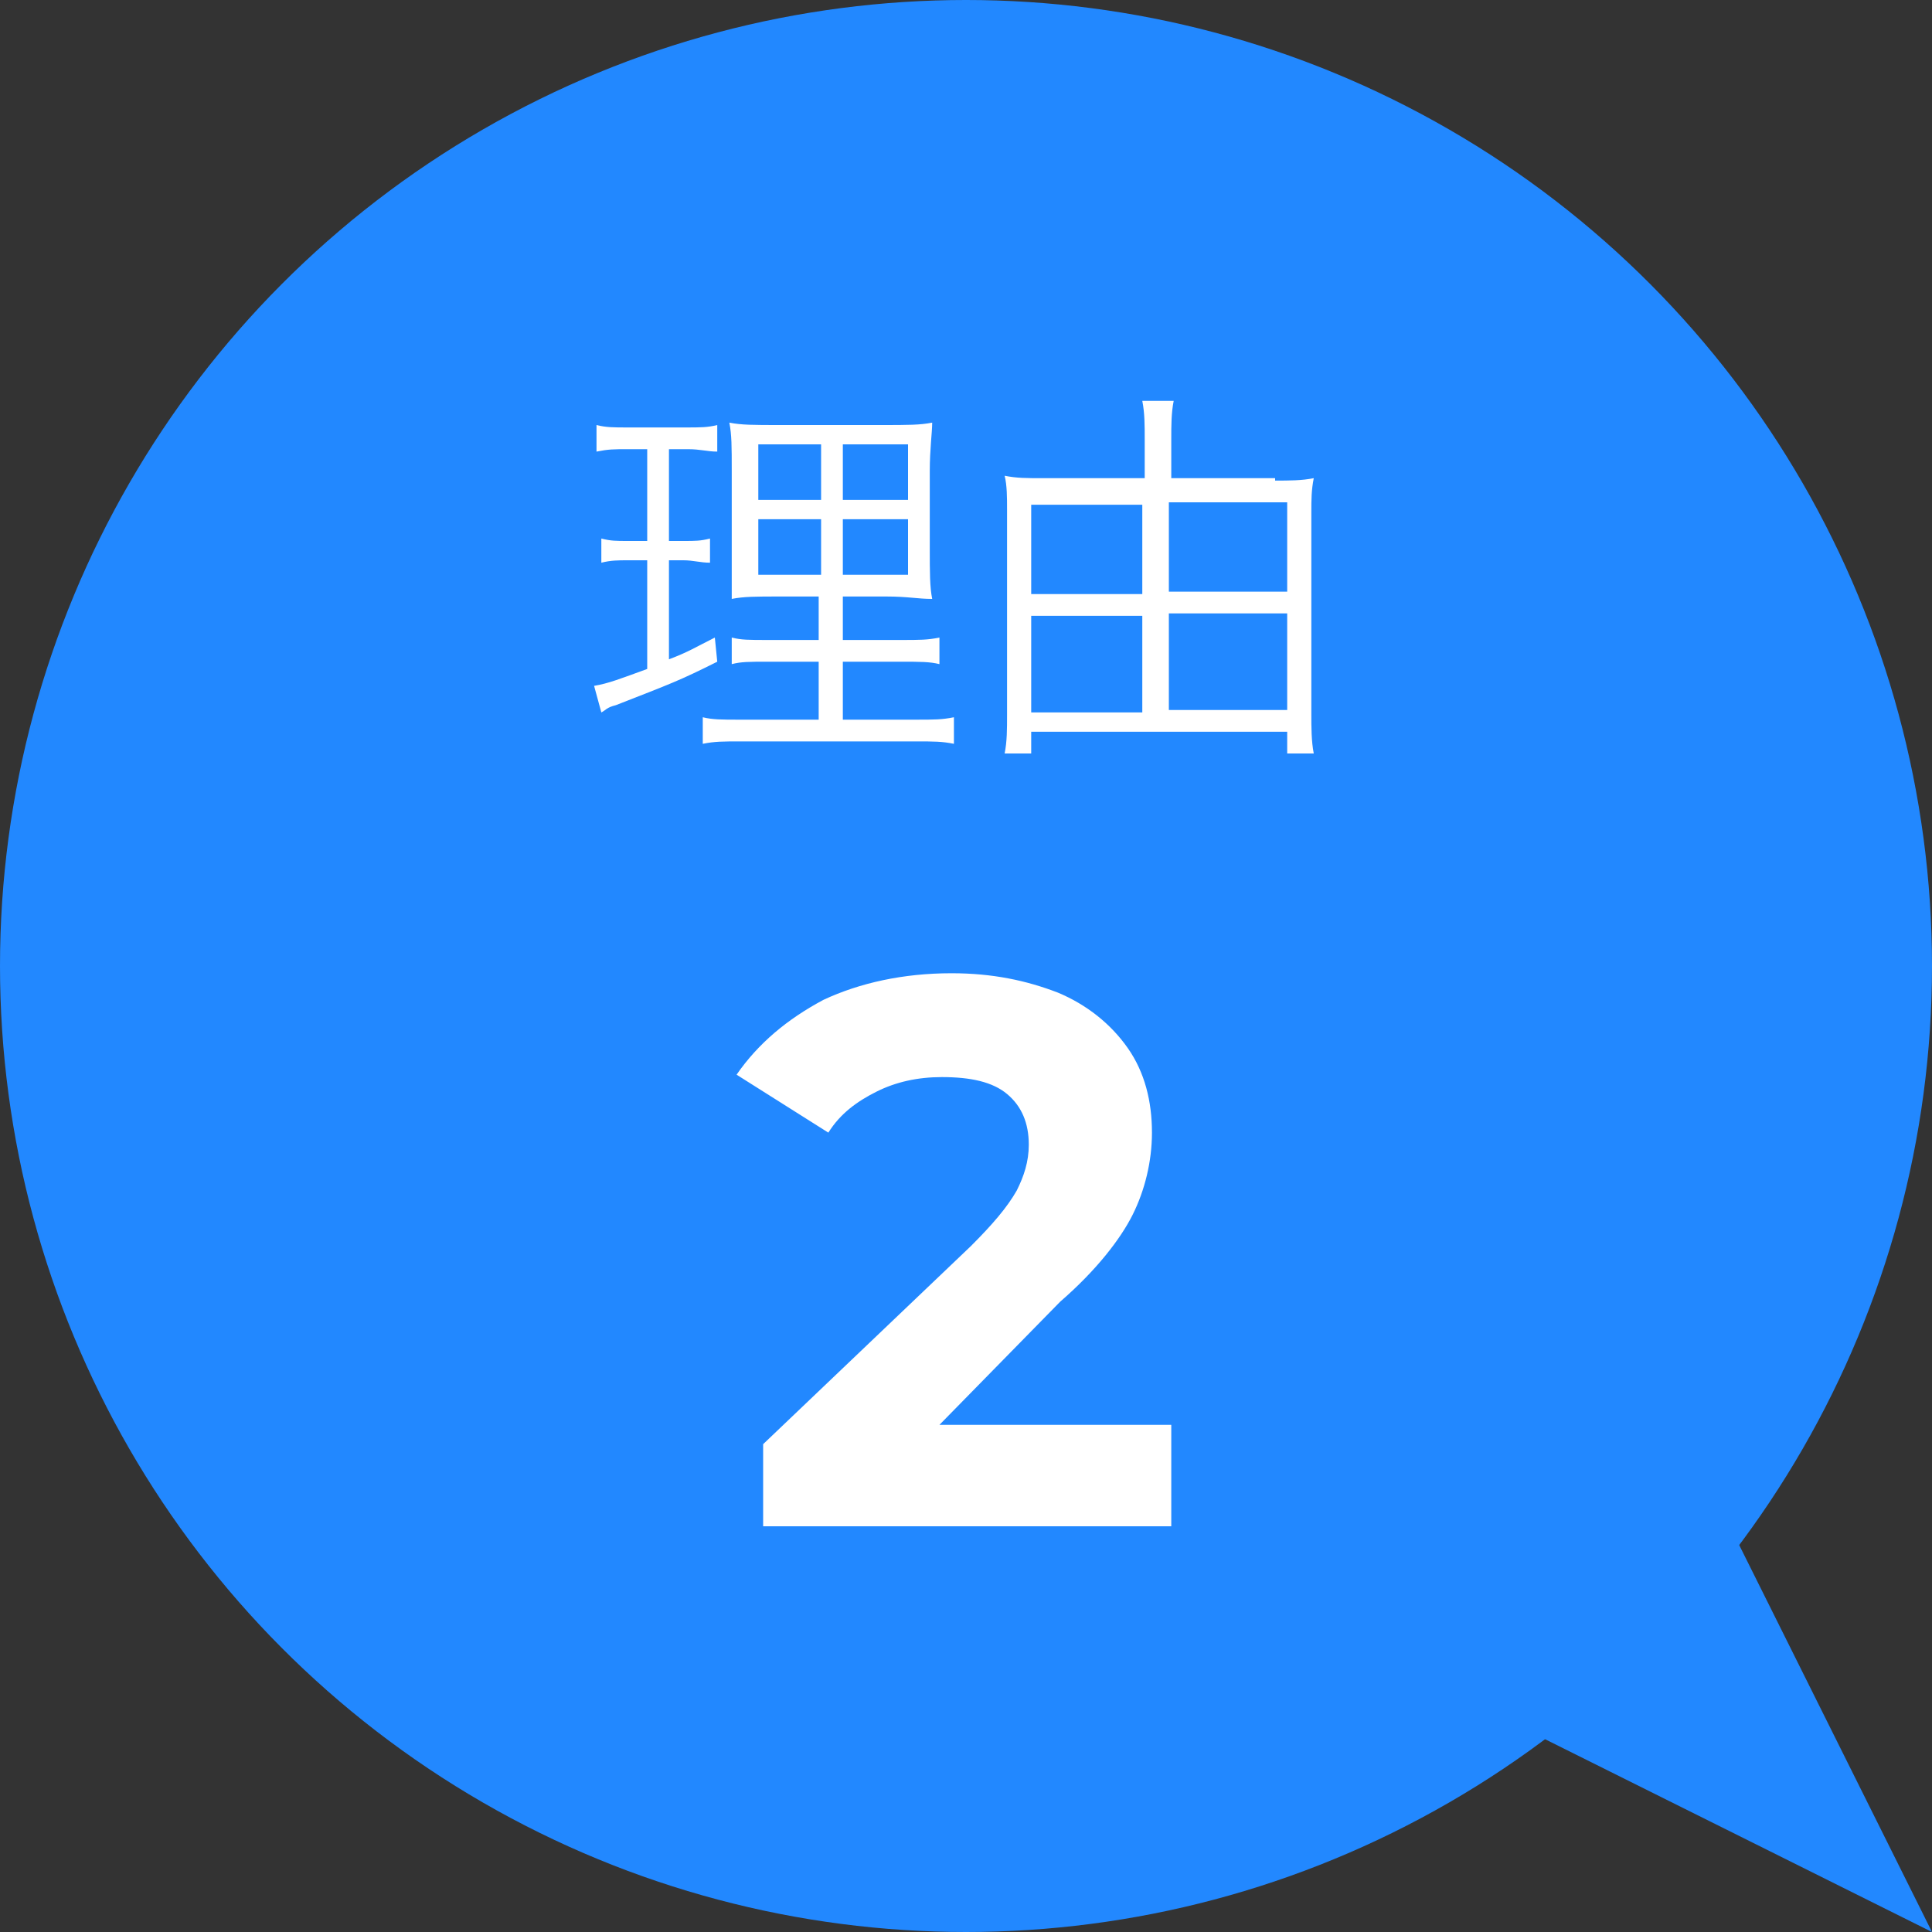 <?xml version="1.0" encoding="utf-8"?>
<!-- Generator: Adobe Illustrator 26.0.3, SVG Export Plug-In . SVG Version: 6.00 Build 0)  -->
<svg version="1.1" id="レイヤー_1" xmlns="http://www.w3.org/2000/svg" xmlns:xlink="http://www.w3.org/1999/xlink" x="0px"
	 y="0px" viewBox="0 0 80 80" style="enable-background:new 0 0 80 80;" xml:space="preserve">
<rect x="0" y="0" width="80" height="80" fill="#333333" stroke="none"/>
<style type="text/css">
	.st0{fill:#2288FF;}
	.st1{fill:#FFFFFF;}
</style>
<g>
	<g>
		<circle class="st0" cx="40" cy="40" r="40"/>
		<g>
			<g>
				<path class="st1" d="M26,18.6c-0.6,0-0.8,0-1.3,0.1v-1.1c0.4,0.1,0.7,0.1,1.3,0.1h2.4c0.6,0,0.9,0,1.3-0.1v1.1
					c-0.4,0-0.7-0.1-1.2-0.1h-0.8v3.8h0.6c0.5,0,0.7,0,1.1-0.1v1c-0.4,0-0.7-0.1-1.1-0.1h-0.6v4.1c0.8-0.3,1.1-0.5,1.9-0.9l0.1,1
					c-1.6,0.8-1.9,0.9-4.2,1.8c-0.4,0.1-0.4,0.2-0.6,0.3l-0.3-1.1c0.6-0.1,1.1-0.3,2.2-0.7v-4.5H26c-0.4,0-0.7,0-1.1,0.1v-1
					c0.4,0.1,0.6,0.1,1.1,0.1h0.8v-3.8H26z M32.3,24.7c-1,0-1.5,0-2,0.1c0-0.3,0-0.4,0-0.6c0-0.4,0-0.4,0-1.3v-3.4c0-1,0-1.5-0.1-2
					c0.5,0.1,1,0.1,2.1,0.1h4.2c1.1,0,1.6,0,2.1-0.1c0,0.4-0.1,1.1-0.1,2v3.2c0,1,0,1.6,0.1,2.1c-0.6,0-1-0.1-1.9-0.1h-1.8v1.8h2.4
					c0.8,0,1.1,0,1.6-0.1v1.1c-0.4-0.1-0.8-0.1-1.6-0.1h-2.4v2.4h3c0.8,0,1.1,0,1.6-0.1v1.1c-0.5-0.1-0.8-0.1-1.6-0.1h-7.2
					c-0.8,0-1.1,0-1.6,0.1v-1.1c0.4,0.1,0.8,0.1,1.5,0.1h3.3v-2.4h-2.1c-0.8,0-1.1,0-1.5,0.1v-1.1c0.4,0.1,0.7,0.1,1.5,0.1h2.1v-1.8
					H32.3z M31.4,18.4v2.3h2.6v-2.3H31.4z M31.4,21.5v2.3h2.6v-2.3H31.4z M34.9,20.7h2.7v-2.3h-2.7V20.7z M34.9,23.8h2.7v-2.3h-2.7
					V23.8z"/>
				<path class="st1" d="M52.8,19.9c0.6,0,1.1,0,1.6-0.1c-0.1,0.5-0.1,0.9-0.1,1.4v8.4c0,0.5,0,1.1,0.1,1.6h-1.1v-0.9H42.7v0.9h-1.1
					c0.1-0.5,0.1-1,0.1-1.6v-8.5c0-0.5,0-1-0.1-1.4c0.5,0.1,0.9,0.1,1.6,0.1h4.2v-1.6c0-0.6,0-1.1-0.1-1.6h1.3
					c-0.1,0.5-0.1,1-0.1,1.6v1.6H52.8z M42.7,20.9v3.7h4.6v-3.7H42.7z M42.7,25.5v4h4.6v-4H42.7z M53.3,24.5v-3.7h-4.9v3.7H53.3z
					 M53.3,29.4v-4h-4.9v4H53.3z"/>
				<path class="st1" d="M48.5,59v4.2H31.6v-3.4l8.6-8.2c0.9-0.9,1.5-1.6,1.9-2.3c0.3-0.6,0.5-1.2,0.5-1.9c0-0.9-0.3-1.6-0.9-2.1
					c-0.6-0.5-1.5-0.7-2.7-0.7c-1,0-1.9,0.2-2.7,0.6c-0.8,0.4-1.5,0.9-2,1.7l-3.8-2.4c0.9-1.3,2.1-2.3,3.6-3.1
					c1.5-0.7,3.3-1.1,5.3-1.1c1.7,0,3.1,0.3,4.4,0.8c1.2,0.5,2.2,1.3,2.9,2.3c0.7,1,1,2.2,1,3.5c0,1.2-0.3,2.4-0.8,3.4
					s-1.5,2.3-3,3.6L38.9,59H48.5z"/>
			</g>
		</g>
	</g>
	<polygon class="st0" points="80,80 65.9,51.7 51.7,65.9 	"/>
</g>
</svg>
